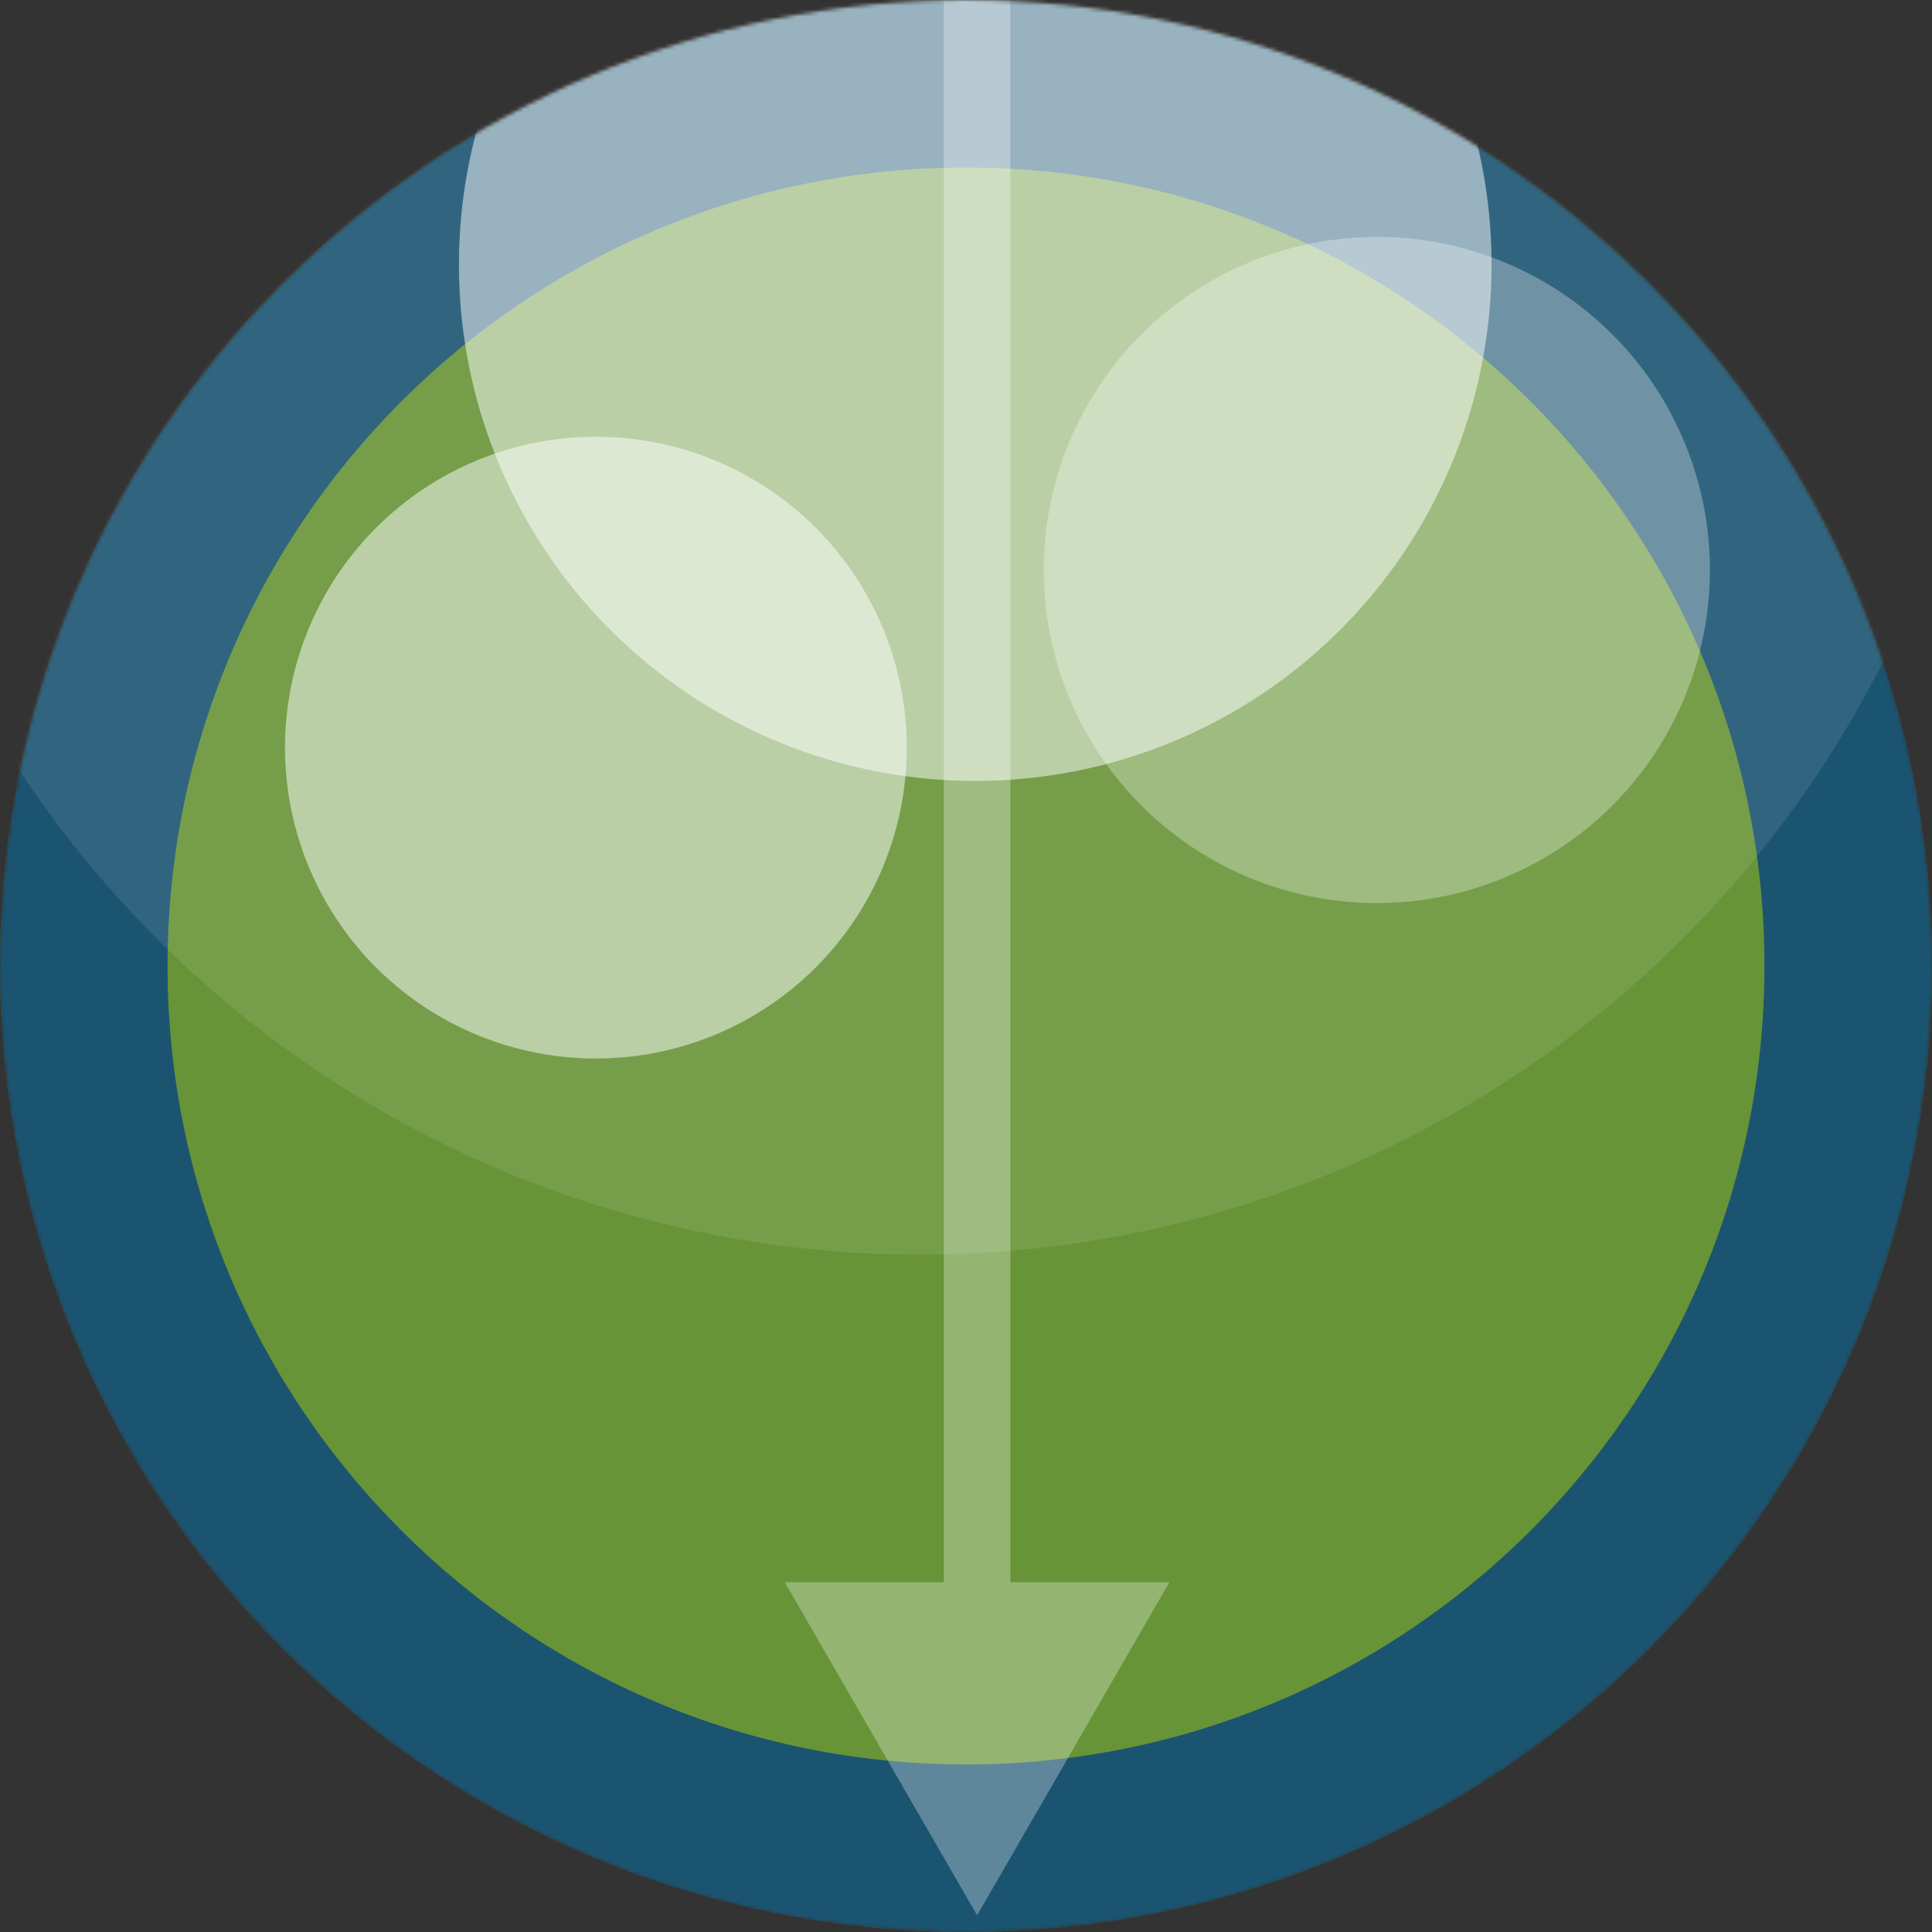 <?xml version="1.0" encoding="UTF-8"?>
<svg xmlns="http://www.w3.org/2000/svg" width="522" height="522" viewBox="0 0 522 522" fill="none">
  <rect x="0" y="0" width="522" height="522" fill="#333333" stroke="none"/>
  <mask id="mask0_3096_1186" style="mask-type:alpha" maskUnits="userSpaceOnUse" x="0" y="0" width="522" height="522">
    <path d="M261 0C405.146 6.031e-06 522 116.854 522 261C522 405.146 405.146 522 261 522C116.854 522 6.30084e-06 405.146 0 261C-6.30084e-06 116.854 116.854 6.30084e-06 261 0Z" fill="#DB2626"></path>
  </mask>
  <g mask="url(#mask0_3096_1186)">
    <circle cx="261" cy="261" r="261" transform="rotate(-90 261 261)" fill="#679436"></circle>
    <path d="M261 -1.14087e-05C405.146 -1.77095e-05 522 116.854 522 261C522 405.146 405.146 522 261 522C116.854 522 -5.10784e-06 405.146 -1.14087e-05 261C-1.77095e-05 116.854 116.854 -5.10784e-06 261 -1.14087e-05ZM261 476.73C380.144 476.73 476.73 380.144 476.73 261C476.73 141.855 380.144 45.27 261 45.27C141.855 45.27 45.27 141.856 45.27 261C45.27 380.144 141.856 476.73 261 476.73Z" fill="#1B5471"></path>
    <g style="mix-blend-mode:overlay">
      <circle cx="263.5" cy="71.5" r="139.5" fill="white" fill-opacity="0.5"></circle>
    </g>
    <g style="mix-blend-mode:overlay">
      <circle cx="161" cy="202" r="84" fill="white" fill-opacity="0.5"></circle>
    </g>
    <g style="mix-blend-mode:overlay">
      <circle cx="372" cy="154" r="90" fill="white" fill-opacity="0.3"></circle>
    </g>
    <g style="mix-blend-mode:overlay">
      <path d="M264 517.5L315.962 427.5L212.038 427.5L264 517.5ZM264 0L255 0L255 436.5H264L273 436.5L273 0L264 0Z" fill="white" fill-opacity="0.3"></path>
    </g>
    <g style="mix-blend-mode:overlay">
      <circle cx="248.5" cy="47.5" r="291.5" fill="white" fill-opacity="0.1"></circle>
    </g>
  </g>
</svg>
